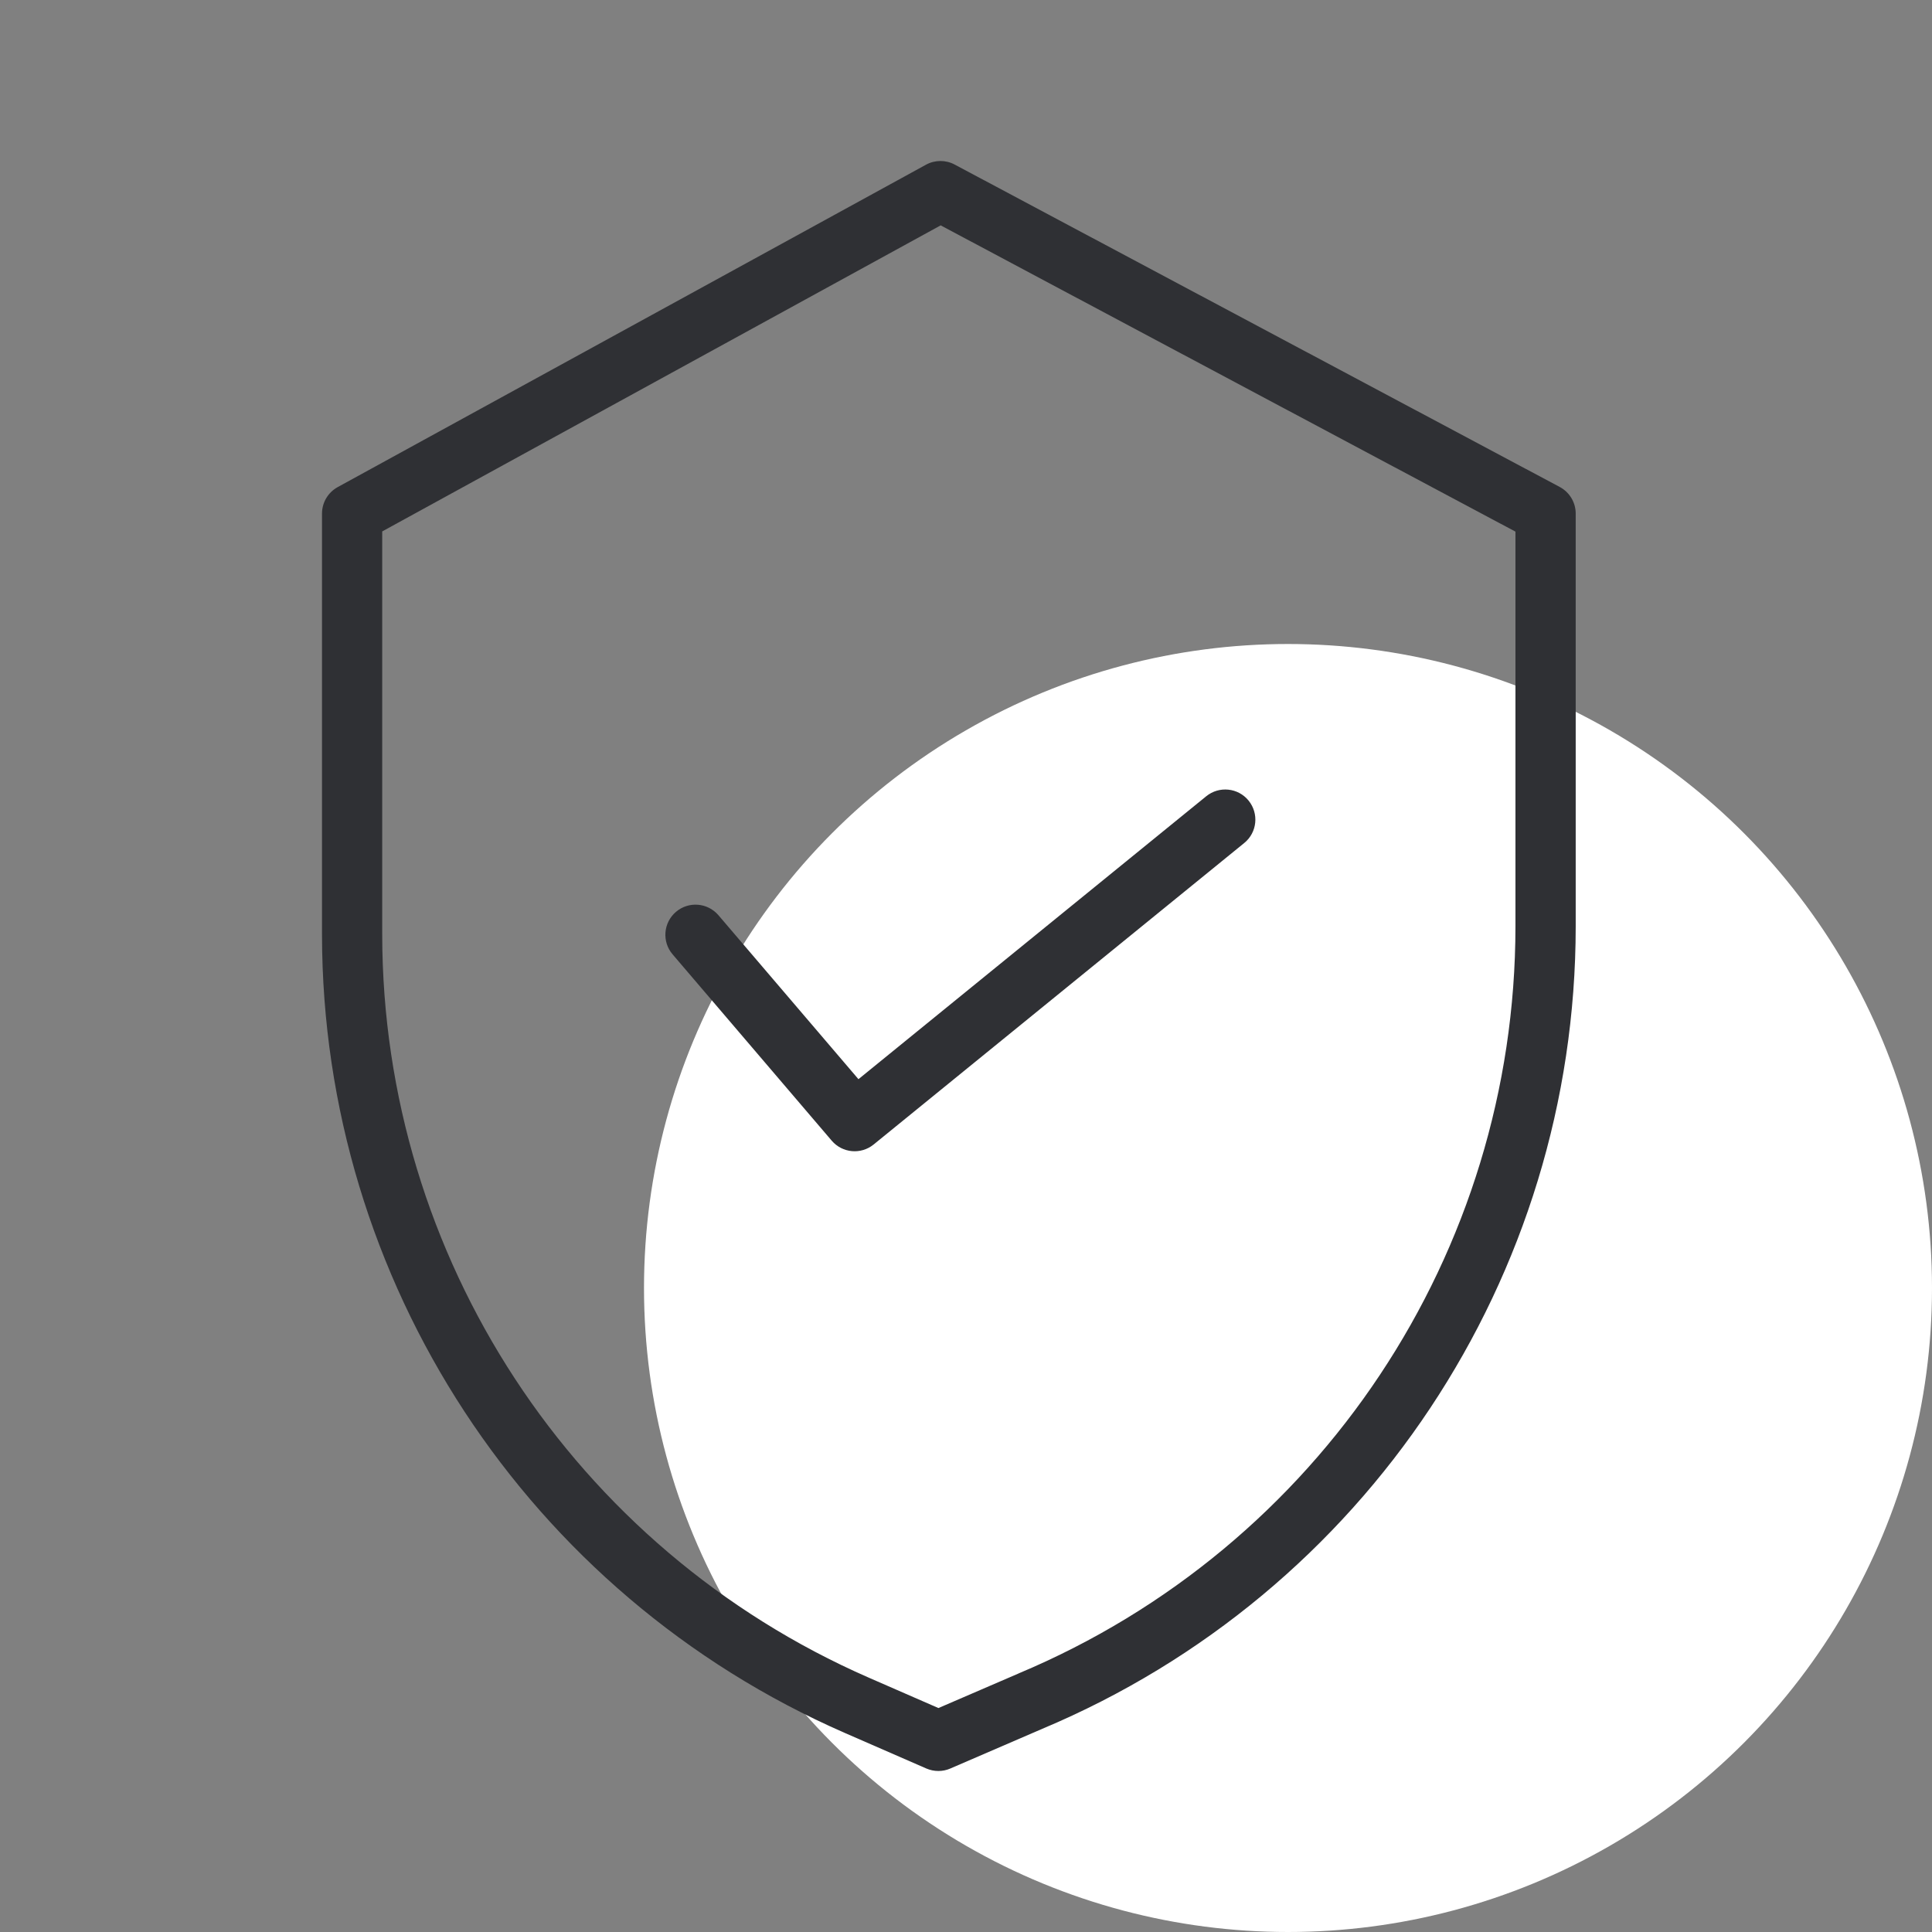 <svg width="48" height="48" viewBox="0 0 48 48" fill="none" xmlns="http://www.w3.org/2000/svg">
<rect x="0" y="0" width="48" height="48" fill="#808080" stroke="none"/>
<circle cx="32" cy="32" r="16" fill="white"/>
<path fill-rule="evenodd" clip-rule="evenodd" d="M23.718 4.088L38.752 12.099C38.995 12.229 39.148 12.483 39.148 12.76V23.016C39.147 31.723 33.925 39.58 25.897 42.951L23.611 43.938C23.421 44.021 23.205 44.02 23.015 43.938L20.986 43.053C13.105 39.607 8.009 31.826 8 23.224V12.76C8 12.486 8.149 12.235 8.388 12.103L23.006 4.092C23.227 3.971 23.495 3.969 23.718 4.088ZM25.311 41.574C32.786 38.437 37.649 31.123 37.651 23.016V13.208L23.371 5.599L9.496 13.203V23.224C9.505 31.231 14.249 38.474 21.585 41.681L23.315 42.436L25.306 41.577L25.311 41.574ZM16.794 22.655C17.108 22.387 17.58 22.424 17.849 22.738L21.328 26.812L29.968 19.783C30.289 19.522 30.761 19.57 31.021 19.891C31.282 20.212 31.234 20.683 30.913 20.944L21.705 28.435C21.39 28.691 20.928 28.649 20.664 28.34L16.71 23.71C16.442 23.396 16.479 22.924 16.794 22.655Z" fill="#2F3034"/>
</svg>
